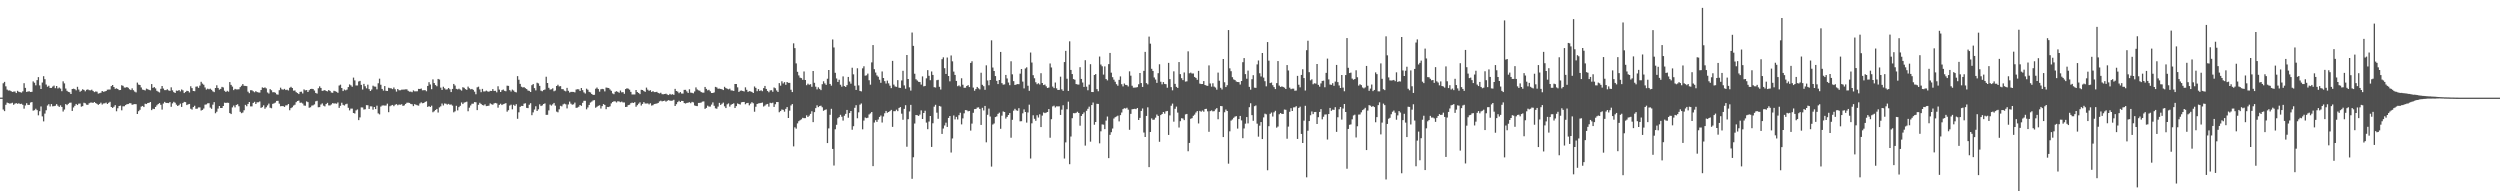 <svg xmlns="http://www.w3.org/2000/svg" width="1920" height="150"><path fill="#4f4f4f" d="M0 74.954h1v1H0zM1 74.938h1v1H1zM2 63.947h1v20.199H2zM3 62.876h1v22.465H3zM4 66.314h1v14.161H4zM5 68.829h1v9.956H5zM6 69.55h1v9.677H6zM7 69.42h1v10.144H7zM8 69.987h1v9.352H8zM9 70.583h1v8.329H9zM10 70.345h1v10.156H10zM11 70.244h1v9.355H11zM12 71.484h1v7.7H12zM13 69.759h1v9.979H13zM14 70.523h1v8.769H14zM15 70.807h1v9.121H15zM16 71.107h1v8.581H16zM17 70.125h1v10.38H17zM18 63.908h1v19.528H18zM19 67.465h1v13.557H19zM20 70.599h1v8.682H20zM21 70.226h1v10.385H21zM22 70.155h1v10.382H22zM23 70.67h1v8.084H23zM24 70.528h1v7.835H24zM25 62.496h1v22.515H25zM26 63.556h1v21.069H26zM27 65.522h1v18.002H27zM28 61.521h1v23.083H28zM29 59.262h1v29.306H29zM30 65.595h1v19.785H30zM31 68.372h1v13.383H31zM32 63.412h1v25.965H32zM33 58.525h1v34.704H33zM34 60.825h1v26.406H34zM35 64.943h1v19.741H35zM36 66.609h1v14.452H36zM37 65.82h1v14.211H37zM38 67.541h1v14.225H38zM39 67.527h1v12.406H39zM40 66.474h1v15.189H40zM41 65.744h1v15.786H41zM42 67.749h1v13.474H42zM43 66.023h1v13.937H43zM44 67.923h1v13.262H44zM45 67.22h1v14.882H45zM46 68.053h1v12.863H46zM47 70.017h1v12.092H47zM48 62.444h1v23.232H48zM49 64.066h1v20.082H49zM50 68.01h1v11.9H50zM51 69.717h1v11.037H51zM52 70.576h1v9.149H52zM53 70.866h1v8.061H53zM54 72.171h1v6.642H54zM55 68.36h1v16.86H55zM56 68.085h1v14.47H56zM57 68.479h1v12.776H57zM58 69.397h1v10.412H58zM59 66.682h1v14.01H59zM60 68.752h1v10.849H60zM61 70.477h1v9.046H61zM62 69.665h1v12.266H62zM63 68.568h1v12.959H63zM64 69.09h1v9.815H64zM65 70.161h1v9.171H65zM66 68.976h1v11.421H66zM67 68.667h1v11.856H67zM68 69.296h1v10.014H68zM69 69.358h1v9.458H69zM70 68.889h1v9.876H70zM71 69.85h1v9.183H71zM72 70.745h1v7.597H72zM73 70.26h1v8.883H73zM74 70.42h1v9.35H74zM75 71.892h1v8.659H75zM76 71.571h1v8.238H76zM77 71.233h1v7.617H77zM78 69.88h1v10.428H78zM79 70.512h1v8.972H79zM80 70.221h1v9.137H80zM81 69.91h1v8.888H81zM82 68.841h1v11.032H82zM83 68.763h1v10.172H83zM84 68.788h1v9.409H84zM85 66.149h1v16.04H85zM86 65.291h1v17.604H86zM87 66.833h1v15.159H87zM88 68.211h1v12.506H88zM89 67.829h1v17.629H89zM90 68.342h1v14.816H90zM91 69.232h1v12.152H91zM92 69.102h1v11.991H92zM93 65.46h1v19.272H93zM94 65.886h1v15.791H94zM95 67.241h1v14.376H95zM96 67.259h1v13.424H96zM97 66.815h1v13.232H97zM98 67.44h1v12.49H98zM99 68.575h1v10.659H99zM100 69.161h1v10.16H100zM101 67.85h1v12.657H101zM102 69.28h1v10.904H102zM103 70.331h1v9.588H103zM104 70.965h1v9.082H104zM105 63.432h1v24.12H105zM106 64.97h1v20.455H106zM107 65.277h1v19.064H107zM108 67.163h1v14.692H108zM109 68.822h1v12.525H109zM110 69.081h1v13.149H110zM111 69.495h1v10.174H111zM112 68.06h1v11.879H112zM113 68.516h1v10.586H113zM114 69.019h1v9.922H114zM115 69.383h1v8.929H115zM116 64.549h1v20.023H116zM117 67.504h1v15.995H117zM118 66.87h1v16.915H118zM119 67.882h1v14.255H119zM120 69.74h1v11.163H120zM121 70.404h1v9.517H121zM122 71.02h1v8.146H122zM123 68.184h1v12.282H123zM124 66.064h1v18.096H124zM125 67.994h1v11.533H125zM126 69.214h1v9.02H126zM127 69.218h1v9.815H127zM128 68.539h1v10.51H128zM129 69.44h1v9.76H129zM130 69.775h1v8.622H130zM131 67.058h1v14.946H131zM132 69.399h1v10.025H132zM133 70.743h1v7.45H133zM134 71.423h1v7.498H134zM135 69.594h1v10.783H135zM136 69.798h1v11.63H136zM137 69.12h1v11.666H137zM138 70.196h1v9.416H138zM139 68.71h1v13.397H139zM140 69.353h1v9.796H140zM141 71.482h1v6.748H141zM142 70.615h1v7.832H142zM143 69.72h1v10.952H143zM144 69.933h1v10.217H144zM145 71.008h1v8.81H145zM146 66.261h1v17.26H146zM147 67.673h1v16.521H147zM148 69.871h1v12.335H148zM149 70.058h1v11.126H149zM150 66.586h1v16.997H150zM151 66.371h1v17.107H151zM152 67.467h1v15.008H152zM153 65.767h1v16.729H153zM154 62.812h1v22.053H154zM155 64.222h1v20.224H155zM156 65.101h1v18.233H156zM157 67.184h1v13.191H157zM158 68.832h1v11.328H158zM159 68.111h1v11.266H159zM160 68.546h1v10.689H160zM161 68.108h1v14.504H161zM162 68.974h1v14.573H162zM163 70.145h1v10.247H163zM164 70.745h1v7.7H164zM165 67.605h1v19.4H165zM166 65.501h1v20.323H166zM167 67.513h1v15.903H167zM168 68.861h1v12.55H168zM169 68.271h1v14.649H169zM170 66.737h1v16.207H170zM171 67.168h1v14.227H171zM172 69.701h1v9.151H172zM173 70.64h1v8.437H173zM174 69.759h1v9.08H174zM175 70.397h1v8.62H175zM176 63.018h1v23.832H176zM177 65.154h1v22.47H177zM178 66.508h1v15.999H178zM179 69.234h1v11.836H179zM180 68.275h1v14.2H180zM181 68.683h1v11.907H181zM182 68.665h1v11.412H182zM183 68.55h1v13.067H183zM184 66.932h1v18.922H184zM185 65.852h1v21.062H185zM186 64.584h1v21.852H186zM187 65.92h1v18.743H187zM188 65.987h1v14.575H188zM189 66.129h1v15.468H189zM190 70.393h1v9.439H190zM191 71.564h1v6.775H191zM192 69.289h1v12.428H192zM193 69.347h1v12.348H193zM194 70.116h1v8.959H194zM195 70.878h1v7.324H195zM196 69.974h1v9.883H196zM197 70.708h1v7.878H197zM198 71.022h1v7.517H198zM199 71.139h1v6.784H199zM200 69.115h1v13.726H200zM201 67.133h1v15.15H201zM202 67.543h1v13.378H202zM203 67.115h1v16.377H203zM204 67.914h1v14.468H204zM205 71.008h1v9.924H205zM206 71.86h1v7.707H206zM207 68.449h1v14.308H207zM208 69.301h1v13.836H208zM209 70.876h1v8.894H209zM210 70.747h1v8.627H210zM211 71.217h1v7.59H211zM212 72.446h1v5.063H212zM213 72.691h1v4.747H213zM214 69.264h1v10.371H214zM215 67.351h1v14.241H215zM216 68.605h1v12.863H216zM217 68.877h1v12.653H217zM218 68.232h1v13.903H218zM219 69.189h1v11.781H219zM220 68.859h1v11.975H220zM221 69.459h1v10.403H221zM222 67.408h1v17.256H222zM223 66.68h1v16.388H223zM224 67.559h1v14.804H224zM225 69.619h1v11.41H225zM226 69.466h1v10.989H226zM227 70.784h1v7.718H227zM228 71.496h1v6.054H228zM229 72.221h1v5.031H229zM230 70.578h1v8.389H230zM231 70.377h1v8.421H231zM232 71.77h1v7.727H232zM233 68.66h1v12.41H233zM234 69.395h1v11.794H234zM235 69.166h1v8.688H235zM236 70.633h1v7.807H236zM237 69.248h1v13.47H237zM238 68.346h1v14.019H238zM239 68.204h1v12.884H239zM240 68.415h1v12.493H240zM241 69.53h1v10.659H241zM242 71.384h1v6.425H242zM243 71.873h1v5.555H243zM244 67.795h1v14.562H244zM245 66.286h1v15.994H245zM246 67.532h1v12.74H246zM247 69.786h1v9.606H247zM248 69.507h1v11.659H248zM249 69.196h1v12.531H249zM250 69.866h1v10.064H250zM251 70.205h1v8.814H251zM252 69.095h1v11.861H252zM253 69.82h1v11.181H253zM254 71.091h1v9.155H254zM255 71.267h1v7.935H255zM256 69.717h1v9.78H256zM257 70.113h1v9.297H257zM258 70.521h1v9.162H258zM259 71.249h1v7.423H259zM260 65.694h1v17.166H260zM261 65.005h1v16.262H261zM262 67.577h1v11.341H262zM263 69.955h1v10.584H263zM264 68.749h1v12.323H264zM265 69.399h1v10.655H265zM266 68.836h1v10.854H266zM267 66.852h1v15.935H267zM268 64.838h1v19.959H268zM269 65.543h1v17.862H269zM270 66.618h1v16.791H270zM271 59.594h1v27.171H271zM272 61.755h1v25.438H272zM273 65.614h1v19.187H273zM274 65.648h1v18.414H274zM275 62.551h1v29.719H275zM276 62.114h1v28.052H276zM277 65.195h1v17.272H277zM278 68.758h1v13.77H278zM279 64.419h1v19.677H279zM280 66.241h1v17.654H280zM281 67.861h1v12.872H281zM282 65.034h1v15.832H282zM283 68.431h1v15.223H283zM284 69.887h1v11.79H284zM285 68.758h1v12.966H285zM286 65.788h1v18.418H286zM287 66.472h1v15.706H287zM288 66.543h1v17.205H288zM289 68.603h1v12.566H289zM290 63.943h1v23.127H290zM291 60.416h1v27.459H291zM292 65.073h1v16.784H292zM293 68.317h1v12.726H293zM294 69.605h1v11.334H294zM295 66.099h1v15.006H295zM296 69.711h1v11.323H296zM297 69.889h1v9.744H297zM298 67.39h1v18.801H298zM299 67.712h1v13.893H299zM300 67.859h1v13.152H300zM301 68.436h1v12.145H301zM302 67.191h1v14.369H302zM303 68.541h1v11.92H303zM304 70.335h1v9.625H304zM305 68.374h1v12.458H305zM306 69.303h1v10.97H306zM307 69.324h1v11.115H307zM308 68.884h1v11.195H308zM309 68.829h1v12.55H309zM310 68.747h1v12.184H310zM311 68.591h1v11.206H311zM312 68.616h1v10.272H312zM313 69.717h1v9.112H313zM314 70.383h1v8.645H314zM315 70.342h1v9.467H315zM316 70.807h1v9.27H316zM317 69.445h1v12.051H317zM318 70.143h1v9.844H318zM319 70.168h1v10.334H319zM320 70.079h1v10.797H320zM321 68.241h1v12.921H321zM322 68.376h1v11.087H322zM323 67.985h1v10.595H323zM324 69.386h1v9.915H324zM325 69.283h1v9.821H325zM326 69.232h1v9.071H326zM327 70.068h1v7.741H327zM328 66.003h1v16.111H328zM329 63.126h1v18.384H329zM330 64.879h1v17.276H330zM331 68.491h1v12.65H331zM332 60.972h1v25.237H332zM333 63.796h1v21.675H333zM334 65.355h1v19.135H334zM335 66.259h1v17.404H335zM336 60.619h1v25.83H336zM337 61.057h1v21.444H337zM338 67.255h1v14.404H338zM339 69.07h1v10.444H339zM340 66.602h1v14.404H340zM341 67.843h1v11.639H341zM342 68.82h1v10.872H342zM343 68.619h1v11.71H343zM344 67.573h1v12.218H344zM345 68.566h1v11.886H345zM346 70.731h1v9.487H346zM347 68.289h1v12.827H347zM348 64.451h1v21.804H348zM349 65.678h1v19.842H349zM350 68.234h1v13.012H350zM351 68.635h1v16.171H351zM352 68.108h1v14.168H352zM353 68.8h1v12.449H353zM354 69.582h1v9.094H354zM355 66.964h1v12.957H355zM356 67.426h1v11.396H356zM357 68.44h1v10.064H357zM358 69.038h1v9.032H358zM359 66.511h1v18.917H359zM360 67.813h1v14.875H360zM361 68.626h1v12.39H361zM362 68.282h1v11.364H362zM363 69.003h1v10.639H363zM364 70.39h1v8.002H364zM365 72.395h1v6.127H365zM366 67.092h1v17.473H366zM367 66.545h1v13.96H367zM368 68.651h1v10.281H368zM369 70.83h1v9.016H369zM370 68.275h1v12.403H370zM371 70.244h1v10.778H371zM372 70.184h1v9.936H372zM373 69.573h1v11.92H373zM374 70.173h1v11.206H374zM375 70.441h1v10.696H375zM376 69.775h1v9.652H376zM377 69.864h1v10.215H377zM378 68.399h1v12.012H378zM379 69.825h1v9.602H379zM380 69.736h1v9.306H380zM381 70.935h1v8.487H381zM382 66.259h1v16.423H382zM383 68.802h1v11.742H383zM384 70.674h1v8.997H384zM385 69.248h1v11.428H385zM386 68.774h1v11.268H386zM387 69.729h1v9.959H387zM388 70.081h1v9.149H388zM389 65.804h1v19.943H389zM390 65.968h1v18.652H390zM391 69.223h1v11.856H391zM392 70.283h1v10.096H392zM393 68.82h1v15.171H393zM394 69.539h1v10.945H394zM395 70.621h1v10.673H395zM396 70.972h1v9.057H396zM397 58.452h1v32.783H397zM398 61.258h1v25.003H398zM399 64.426h1v17.642H399zM400 66.598h1v14.717H400zM401 67.181h1v14.225H401zM402 66.914h1v12.705H402zM403 67.742h1v11.588H403zM404 68.413h1v14.431H404zM405 69.511h1v13.543H405zM406 69.788h1v10.641H406zM407 70.635h1v8.647H407zM408 65.453h1v23.012H408zM409 64.574h1v21.769H409zM410 67.676h1v16.425H410zM411 69.42h1v12.204H411zM412 63.56h1v21.662H412zM413 64.03h1v19.913H413zM414 65.971h1v14.161H414zM415 69.649h1v11.79H415zM416 70.097h1v10.831H416zM417 69.177h1v10.694H417zM418 68.765h1v10.659H418zM419 58.919h1v29.279H419zM420 63.746h1v24.411H420zM421 67.456h1v17.324H421zM422 68.827h1v11.522H422zM423 68.536h1v12.589H423zM424 67.838h1v12.312H424zM425 70.086h1v8.959H425zM426 69.55h1v11.602H426zM427 66.026h1v19.668H427zM428 65.101h1v21.158H428zM429 66.337h1v17.647H429zM430 66.17h1v15.077H430zM431 68.475h1v13.252H431zM432 68.481h1v11.705H432zM433 69.651h1v9.984H433zM434 70.136h1v10.002H434zM435 67.465h1v15.768H435zM436 69.745h1v10.506H436zM437 71.077h1v6.956H437zM438 70.53h1v9.096H438zM439 70.541h1v9.918H439zM440 70.58h1v9.565H440zM441 70.937h1v7.853H441zM442 68.736h1v14.109H442zM443 68.497h1v14.143H443zM444 68.587h1v13.367H444zM445 69.816h1v10.801H445zM446 67.598h1v13.696H446zM447 69.205h1v9.723H447zM448 70.951h1v6.484H448zM449 71.839h1v5.583H449zM450 68.076h1v15.889H450zM451 68.896h1v13.639H451zM452 70.571h1v10.002H452zM453 70.988h1v7.766H453zM454 72.203h1v5.823H454zM455 72.913h1v4.232H455zM456 72.828h1v4.06H456zM457 68.14h1v14.607H457zM458 67.25h1v14.72H458zM459 68.415h1v12.822H459zM460 70.406h1v10.46H460zM461 68.559h1v14.77H461zM462 68.241h1v13.289H462zM463 68.523h1v11.396H463zM464 70.193h1v10.412H464zM465 67.213h1v16.665H465zM466 67.415h1v14.726H466zM467 67.575h1v14.66H467zM468 68.729h1v12.923H468zM469 69.749h1v9.648H469zM470 71.752h1v6.564H470zM471 72.345h1v5.438H471zM472 70.489h1v7.404H472zM473 70.054h1v8.64H473zM474 70.546h1v7.203H474zM475 71.196h1v6.743H475zM476 69.527h1v8.945H476zM477 70.901h1v7.111H477zM478 70.775h1v7.938H478zM479 72.047h1v6.665H479zM480 68.413h1v13.788H480zM481 67.809h1v14.216H481zM482 68.085h1v12.637H482zM483 68.852h1v11.563H483zM484 70.578h1v8.682H484zM485 72.56h1v6.26H485zM486 72.569h1v6.548H486zM487 72.526h1v5.965H487zM488 69.113h1v12.847H488zM489 70.711h1v10.082H489zM490 71.391h1v8.226H490zM491 72.297h1v6.278H491zM492 68.978h1v12.074H492zM493 69.143h1v10.661H493zM494 69.923h1v8.531H494zM495 70.548h1v8.954H495zM496 67.268h1v12.234H496zM497 68.884h1v10.549H497zM498 69.729h1v10.458H498zM499 69.273h1v10.041H499zM500 70.587h1v10.513H500zM501 69.99h1v10.778H501zM502 70.773h1v9.162H502zM503 70.706h1v9.02H503zM504 70.507h1v8.986H504zM505 71.349h1v7.707H505zM506 71.777h1v6.111H506zM507 71.235h1v6.095H507zM508 72.366h1v5.53H508zM509 72.421h1v5.152H509zM510 72.201h1v5.04H510zM511 71.926h1v6.18H511zM512 72.585h1v4.763H512zM513 73.006h1v3.891H513zM514 72.068h1v5.251H514zM515 72.681h1v4.731H515zM516 72.343h1v4.928H516zM517 72.846h1v3.813H517zM518 68.23h1v13.172H518zM519 69.878h1v10.158H519zM520 70.356h1v8.105H520zM521 71.597h1v5.807H521zM522 70.706h1v7.631H522zM523 71.832h1v5.635H523zM524 71.901h1v5.679H524zM525 69.022h1v10.137H525zM526 68.958h1v10.549H526zM527 70.171h1v8.892H527zM528 71.388h1v7.478H528zM529 68.539h1v9.961H529zM530 71.093h1v8.153H530zM531 71.32h1v6.912H531zM532 71.681h1v6.96H532zM533 70.255h1v10.742H533zM534 67.138h1v14.244H534zM535 68.71h1v12.781H535zM536 69.37h1v9.666H536zM537 69.69h1v9.325H537zM538 70.688h1v8.068H538zM539 71.098h1v6.926H539zM540 71.191h1v6.674H540zM541 66.785h1v16.805H541zM542 68.275h1v14.557H542zM543 69.415h1v11.744H543zM544 68.958h1v12.893H544zM545 70.148h1v11.721H545zM546 71.445h1v8.876H546zM547 71.423h1v7.237H547zM548 70.944h1v10.304H548zM549 66.717h1v16.457H549zM550 67.11h1v16.416H550zM551 68.163h1v13.731H551zM552 68.047h1v10.973H552zM553 68.319h1v12.245H553zM554 68.536h1v11.156H554zM555 69.159h1v9.647H555zM556 66.657h1v15.013H556zM557 67.632h1v15.356H557zM558 68.147h1v11.975H558zM559 68.63h1v10.794H559zM560 68.092h1v13.772H560zM561 69.438h1v10.977H561zM562 69.532h1v10.325H562zM563 69.857h1v9.517H563zM564 64.51h1v18.46H564zM565 64.487h1v17.024H565zM566 67.081h1v12.401H566zM567 70.619h1v9.279H567zM568 69.69h1v10.57H568zM569 69.516h1v9.05H569zM570 69.88h1v8.46H570zM571 70.239h1v8.068H571zM572 67.083h1v13.012H572zM573 68.98h1v10.238H573zM574 70.564h1v8.428H574zM575 69.981h1v10.934H575zM576 70.21h1v9.428H576zM577 70.592h1v7.878H577zM578 71.439h1v7.878H578zM579 66.387h1v19.423H579zM580 67.497h1v14.493H580zM581 70.031h1v9.837H581zM582 68.475h1v10.936H582zM583 69.816h1v9.462H583zM584 69.321h1v9.73H584zM585 70.02h1v8.718H585zM586 67.678h1v14.12H586zM587 66.01h1v15.067H587zM588 68.298h1v11.87H588zM589 69.818h1v10.009H589zM590 70.846h1v11.09H590zM591 69.44h1v9.528H591zM592 69.264h1v9.968H592zM593 70.464h1v8.402H593zM594 67.159h1v14.96H594zM595 67.772h1v12.298H595zM596 69.456h1v8.904H596zM597 70.612h1v7.775H597zM598 63.833h1v22.41H598zM599 65.774h1v19.506H599zM600 62.423h1v21.643H600zM601 64.101h1v20.288H601zM602 63.089h1v22.694H602zM603 65.133h1v18.478H603zM604 62.961h1v19.263H604zM605 63.627h1v26.983H605zM606 63.661h1v21.321H606zM607 68.928h1v12.09H607zM608 70.718h1v9.183H608zM609 33.291h1v79.158H609zM610 36.976h1v60.819H610zM611 48.69h1v50.135H611zM612 55.165h1v39.586H612zM613 57.923h1v35.161H613zM614 59.651h1v32.685H614zM615 59.995h1v31.655H615zM616 61.311h1v29.162H616zM617 54.861h1v35.905H617zM618 61.464h1v29.24H618zM619 65.442h1v23.12H619zM620 64.243h1v25.612H620zM621 65.062h1v23.788H621zM622 64.641h1v22.804H622zM623 66.673h1v18.771H623zM624 54.538h1v39.261H624zM625 63.615h1v22.479H625zM626 66.538h1v16.505H626zM627 68.683h1v12.195H627zM628 67.083h1v15.177H628zM629 68.259h1v13.182H629zM630 69.223h1v11.927H630zM631 64.661h1v17.725H631zM632 62.432h1v22.644H632zM633 64.071h1v20.373H633zM634 65.19h1v18.817H634zM635 60.491h1v49.405H635zM636 53.767h1v44.843H636zM637 64.469h1v23.69H637zM638 65.817h1v17.727H638zM639 30.293h1v84.104H639zM640 36.443h1v90.694H640zM641 55.888h1v43.381H641zM642 60.267h1v35.569H642zM643 62.926h1v27.883H643zM644 61.217h1v28.689H644zM645 65.076h1v23.076H645zM646 66.55h1v23.081H646zM647 58.669h1v33.93H647zM648 66.076h1v22.792H648zM649 66.756h1v20.673H649zM650 65.394h1v19.023H650zM651 59.074h1v31.364H651zM652 62.629h1v24.189H652zM653 64.27h1v21H653zM654 52.007h1v47.64H654zM655 57.095h1v39.833H655zM656 65.822h1v16.981H656zM657 69.093h1v11.712H657zM658 52.439h1v38.391H658zM659 65.579h1v20.668H659zM660 69.857h1v10.533H660zM661 70.189h1v9.256H661zM662 52.496h1v46.853H662zM663 50.883h1v41.73H663zM664 58.111h1v32.17H664zM665 57.834h1v32.879H665zM666 56.52h1v33.907H666zM667 61.633h1v26.265H667zM668 65.025h1v22.053H668zM669 47.923h1v38.077H669zM670 34.618h1v92.987H670zM671 53.126h1v40.964H671zM672 55.717h1v36.596H672zM673 57.903h1v35.736H673zM674 58.944h1v32.873H674zM675 61.237h1v28.553H675zM676 63.602h1v25.122H676zM677 54.87h1v39.238H677zM678 59.914h1v29.512H678zM679 62.313h1v24.697H679zM680 64.165h1v21.053H680zM681 61.878h1v24.699H681zM682 63.979h1v22.055H682zM683 65.79h1v19.487H683zM684 67.673h1v16.681H684zM685 46.758h1v50.657H685zM686 64.986h1v20.421H686zM687 66.405h1v18.981H687zM688 66.737h1v17.478H688zM689 61.549h1v23.827H689zM690 67.378h1v15.509H690zM691 67.538h1v14.667H691zM692 61.775h1v25.528H692zM693 54.371h1v37.59H693zM694 65.598h1v18.004H694zM695 68.145h1v12.628H695zM696 42.22h1v70.467H696zM697 60.667h1v30.865H697zM698 67.09h1v18.519H698zM699 69.569h1v10.993H699zM700 24.996h1v112.3H700zM701 35.248h1v85.544H701zM702 56.618h1v38.251H702zM703 60.857h1v27.462H703zM704 61.853h1v26.693H704zM705 62.823h1v26.221H705zM706 63.018h1v24.96H706zM707 64.98h1v19.815H707zM708 58.66h1v32.728H708zM709 66.293h1v20.472H709zM710 65.991h1v19.034H710zM711 60.175h1v33.98H711zM712 53.842h1v45.393H712zM713 58.209h1v35.12H713zM714 61.569h1v27.521H714zM715 54.872h1v57.968H715zM716 57.545h1v37.102H716zM717 66.964h1v14.937H717zM718 67.243h1v13.255H718zM719 61.585h1v24.939H719zM720 61.274h1v29.968H720zM721 66.655h1v14.678H721zM722 68.786h1v13.014H722zM723 45.486h1v57.363H723zM724 44.053h1v54.671H724zM725 52.4h1v43.978H725zM726 56.788h1v37.418H726zM727 44.181h1v53.296H727zM728 58.363h1v32.195H728zM729 62.441h1v26.656H729zM730 42.606h1v74.537H730zM731 47.106h1v59.224H731zM732 55.012h1v33.651H732zM733 57.566h1v34.136H733zM734 62.135h1v27.617H734zM735 66.183h1v25.59H735zM736 65.575h1v22.9H736zM737 66.456h1v20.137H737zM738 60.127h1v35.422H738zM739 65.101h1v25.837H739zM740 67.429h1v19.611H740zM741 67.367h1v17.169H741zM742 66.035h1v18.656H742zM743 65.371h1v20.128H743zM744 66.872h1v18.32H744zM745 48.317h1v51.994H745zM746 47.06h1v47.869H746zM747 67.273h1v19.345H747zM748 69.69h1v14.145H748zM749 68.378h1v15.308H749zM750 66.774h1v15.848H750zM751 67.859h1v14.578H751zM752 68.658h1v15.008H752zM753 55.87h1v40.096H753zM754 65.14h1v17.633H754zM755 66.222h1v18.59H755zM756 68.969h1v12.367H756zM757 50.157h1v59.153H757zM758 61.816h1v26.326H758zM759 65.495h1v17.903H759zM760 61.423h1v28.1H760zM761 30.97h1v96.965H761zM762 51.86h1v43.763H762zM763 54.543h1v40.302H763zM764 58.408h1v31.479H764zM765 62.109h1v27.276H765zM766 64.586h1v22.854H766zM767 61.416h1v25.111H767zM768 39.869h1v59.071H768zM769 63.847h1v24.976H769zM770 65.028h1v20.572H770zM771 64.817h1v21.204H771zM772 57.541h1v33.545H772zM773 60.276h1v29.503H773zM774 63.412h1v24.928H774zM775 65.419h1v21.401H775zM776 47.076h1v58.693H776zM777 57.076h1v34.932H777zM778 62.322h1v22.694H778zM779 65.3h1v18.249H779zM780 64.87h1v19.872H780zM781 64.563h1v20.508H781zM782 64.664h1v18.444H782zM783 56.58h1v36.578H783zM784 53.004h1v40.059H784zM785 62.668h1v24.388H785zM786 67.877h1v16.127H786zM787 52.599h1v33.426H787zM788 51.714h1v42.442H788zM789 65.849h1v20.499H789zM790 69.713h1v10.682H790zM791 40.359h1v81.408H791zM792 48.017h1v46.722H792zM793 57.767h1v30.769H793zM794 60.104h1v31.151H794zM795 63.197h1v29.563H795zM796 64.661h1v23.887H796zM797 63.963h1v26.326H797zM798 64.877h1v22.911H798zM799 56.197h1v41.408H799zM800 63.76h1v25.045H800zM801 65.343h1v21.014H801zM802 64.918h1v21.955H802zM803 66.305h1v20.179H803zM804 67.603h1v18.389H804zM805 67.204h1v16.551H805zM806 48.736h1v57.036H806zM807 51.791h1v39.753H807zM808 66.488h1v15.248H808zM809 67.694h1v13.447H809zM810 63.387h1v19.165H810zM811 67.843h1v13.841H811zM812 69.127h1v12.568H812zM813 69.015h1v12.669H813zM814 58.903h1v29.359H814zM815 68.628h1v15.594H815zM816 69.811h1v11.051H816zM817 47.688h1v74.058H817zM818 39.072h1v70.314H818zM819 60.473h1v23.454H819zM820 69.818h1v8.258H820zM821 31.737h1v94.376H821zM822 53.723h1v51.147H822zM823 56.886h1v33.905H823zM824 60.745h1v26.127H824zM825 61.24h1v25.754H825zM826 64.581h1v22.039H826zM827 64.851h1v20.977H827zM828 64.973h1v21.806H828zM829 51.615h1v44.919H829zM830 60.612h1v28.448H830zM831 63.412h1v24.182H831zM832 66.758h1v19.558H832zM833 46.246h1v65.576H833zM834 66.563h1v18.512H834zM835 69.326h1v14.237H835zM836 64.996h1v16.905H836zM837 49.313h1v59.494H837zM838 70.647h1v10.046H838zM839 70.699h1v8.043H839zM840 57.605h1v38.203H840zM841 56.891h1v36.828H841zM842 68.431h1v11.279H842zM843 70.084h1v9.732H843zM844 43.391h1v66.702H844zM845 49.535h1v51.316H845zM846 50.912h1v44.623H846zM847 57.273h1v38.471H847zM848 50.97h1v48.208H848zM849 60.734h1v31.886H849zM850 61.757h1v27.766H850zM851 49.255h1v72.177H851zM852 40.67h1v62.882H852zM853 55.785h1v45.759H853zM854 59.312h1v39.414H854zM855 61.166h1v29.863H855zM856 62.75h1v27.247H856zM857 64.659h1v24.797H857zM858 65.868h1v22.978H858zM859 61.356h1v31.895H859zM860 58.672h1v29.744H860zM861 64.684h1v21.76H861zM862 66.369h1v17.459H862zM863 64.137h1v18.952H863zM864 65.154h1v18.196H864zM865 65.401h1v17.317H865zM866 66.394h1v17.851H866zM867 54.808h1v44.889H867zM868 58.134h1v29.302H868zM869 65.831h1v18.066H869zM870 67.344h1v16.436H870zM871 67.287h1v16.285H871zM872 67.193h1v16.663H872zM873 66.936h1v16.02H873zM874 64.698h1v27.464H874zM875 56.087h1v34.427H875zM876 63.81h1v21.378H876zM877 66.756h1v16.562H877zM878 54.414h1v47.356H878zM879 39.816h1v65.386H879zM880 63.853h1v25.203H880zM881 64.801h1v17.622H881zM882 28.125h1v100.215H882zM883 33.545h1v67.809H883zM884 52.847h1v38.077H884zM885 54.481h1v37.59H885zM886 59.498h1v32.348H886zM887 61.086h1v29.3H887zM888 63.654h1v24.305H888zM889 56.229h1v32.829H889zM890 49.377h1v59.54H890zM891 62.789h1v25.601H891zM892 64.785h1v22.779H892zM893 63.009h1v23.03H893zM894 64.437h1v22.884H894zM895 64.645h1v20.845H895zM896 67.399h1v17.823H896zM897 48.273h1v55.367H897zM898 60.768h1v27.86H898zM899 66.936h1v14.264H899zM900 69.388h1v10.179H900zM901 54.762h1v38.691H901zM902 64.391h1v19.151H902zM903 66.733h1v15.125H903zM904 67.511h1v18.961H904zM905 47.655h1v50.297H905zM906 56.914h1v36.187H906zM907 60.033h1v30.767H907zM908 61.567h1v29.458H908zM909 55.639h1v36.642H909zM910 62.677h1v25.175H910zM911 62.464h1v25.045H911zM912 39.425h1v76.759H912zM913 56.25h1v53.548H913zM914 55.776h1v35.459H914zM915 56.477h1v34.239H915zM916 56.408h1v32.543H916zM917 59.063h1v28.947H917zM918 59.846h1v26.558H918zM919 61.272h1v24.021H919zM920 54.417h1v40.407H920zM921 64.227h1v20.906H921zM922 64.542h1v21.25H922zM923 64.506h1v20.366H923zM924 62.276h1v23.534H924zM925 65.27h1v18.441H925zM926 65.733h1v17.844H926zM927 65.964h1v19.531H927zM928 50.228h1v50.973H928zM929 64.096h1v21.236H929zM930 66.552h1v18.212H930zM931 63.927h1v21.621H931zM932 66.497h1v18.878H932zM933 67.213h1v16.798H933zM934 68.855h1v14.166H934zM935 55.74h1v35.864H935zM936 62.006h1v23.918H936zM937 67.433h1v13.962H937zM938 68.71h1v12.868H938zM939 45.332h1v59.945H939zM940 63.169h1v23.033H940zM941 66.843h1v17.267H941zM942 65.408h1v19.819H942zM943 23.103h1v102.586H943zM944 52.457h1v48.389H944zM945 54.684h1v37.919H945zM946 59.31h1v32.454H946zM947 60.956h1v29.538H947zM948 61.471h1v28.091H948zM949 62.636h1v26.567H949zM950 62.995h1v35.791H950zM951 63.089h1v28.341H951zM952 64.918h1v24.106H952zM953 62.185h1v30.3H953zM954 47.749h1v58.38H954zM955 44.604h1v54.051H955zM956 56.948h1v38.009H956zM957 60.484h1v29.428H957zM958 54.227h1v40.536H958zM959 66.73h1v15.585H959zM960 68.855h1v10.467H960zM961 60.835h1v27.578H961zM962 57.754h1v35.001H962zM963 67.351h1v14.198H963zM964 67.502h1v13.497H964zM965 49.441h1v45.555H965zM966 46.415h1v58.521H966zM967 56.284h1v40.236H967zM968 58.704h1v35.052H968zM969 40.681h1v66.125H969zM970 59.599h1v30.579H970zM971 62.377h1v24.916H971zM972 66.293h1v21.497H972zM973 32.304h1v98.483H973zM974 46.593h1v50.332H974zM975 63.783h1v23.637H975zM976 63.38h1v23.067H976zM977 65.444h1v24.077H977zM978 66.893h1v19.368H978zM979 68.388h1v16.711H979zM980 63.837h1v34.237H980zM981 46.898h1v50.272H981zM982 65.726h1v22.019H982zM983 66.785h1v19.984H983zM984 66.346h1v21.167H984zM985 66.753h1v20.737H985zM986 67.346h1v16.786H986zM987 68.376h1v15.976H987zM988 49.974h1v56.581H988zM989 54.14h1v43.081H989zM990 67.335h1v18.517H990zM991 68.481h1v14.612H991zM992 68.113h1v17.148H992zM993 68.099h1v14.369H993zM994 69.66h1v12.705H994zM995 69.523h1v12.044H995zM996 58.264h1v48.419H996zM997 65.055h1v17.848H997zM998 67.094h1v14.829H998zM999 57.568h1v45.271H999zM1000 53.194h1v56.615H1000zM1001 59.951h1v32.719H1001zM1002 69.537h1v11.717H1002zM1003 38.53h1v97.686H1003zM1004 31.265h1v69.137H1004zM1005 55.453h1v37.503H1005zM1006 61.691h1v26.832H1006zM1007 60.903h1v24.685H1007zM1008 64.728h1v22.914H1008zM1009 63.952h1v22.108H1009zM1010 64.206h1v21.769H1010zM1011 49.134h1v46.111H1011zM1012 65.172h1v24.839H1012zM1013 66.577h1v19.398H1013zM1014 64.071h1v19.75H1014zM1015 62.167h1v29.462H1015zM1016 61.956h1v27.684H1016zM1017 67.039h1v20.922H1017zM1018 55.973h1v31.907H1018zM1019 44.987h1v62.19H1019zM1020 60.995h1v26.532H1020zM1021 64.899h1v17.986H1021zM1022 65.183h1v19.922H1022zM1023 63.883h1v20.307H1023zM1024 65.897h1v18.501H1024zM1025 62.67h1v19.684H1025zM1026 49.864h1v51.396H1026zM1027 63.1h1v26.956H1027zM1028 65.625h1v18.286H1028zM1029 67.603h1v14.58H1029zM1030 57.623h1v34.228H1030zM1031 67.273h1v16.075H1031zM1032 70.116h1v9.741H1032zM1033 57.674h1v28.354H1033zM1034 29.253h1v100.353H1034zM1035 52.096h1v46.919H1035zM1036 56.108h1v39.739H1036zM1037 55.756h1v39.773H1037zM1038 60.352h1v31.314H1038zM1039 61.235h1v27.42H1039zM1040 60.656h1v27.423H1040zM1041 53.941h1v51.653H1041zM1042 59.363h1v37.611H1042zM1043 65.721h1v22.291H1043zM1044 64.73h1v23.172H1044zM1045 65.376h1v20.92H1045zM1046 67.191h1v17.377H1046zM1047 67.889h1v16.017H1047zM1048 67.117h1v15.674H1048zM1049 50.645h1v64.596H1049zM1050 65.863h1v19.062H1050zM1051 69.729h1v11.014H1051zM1052 68.047h1v13.101H1052zM1053 64.938h1v17.15H1053zM1054 70.004h1v11.431H1054zM1055 69.061h1v13.184H1055zM1056 55.623h1v38.288H1056zM1057 56.946h1v32.994H1057zM1058 70.152h1v10.595H1058zM1059 70.205h1v8.361H1059zM1060 48.697h1v54.53H1060zM1061 60.498h1v33.642H1061zM1062 68.523h1v11.025H1062zM1063 69.225h1v11.506H1063zM1064 27.896h1v109.932H1064zM1065 42.471h1v52.694H1065zM1066 59.45h1v31.728H1066zM1067 61.741h1v28.737H1067zM1068 61.851h1v25.898H1068zM1069 61.695h1v24.131H1069zM1070 61.384h1v23.504H1070zM1071 62.384h1v24.184H1071zM1072 55.556h1v36.374H1072zM1073 62.915h1v25.692H1073zM1074 62.416h1v22.884H1074zM1075 62.643h1v23.783H1075zM1076 28.429h1v104.656H1076zM1077 54.121h1v38.125H1077zM1078 58.383h1v29.013H1078zM1079 54.334h1v39.803H1079zM1080 51.272h1v53.98H1080zM1081 68.134h1v13.822H1081zM1082 69.328h1v12.822H1082zM1083 54.053h1v41.554H1083zM1084 66.245h1v17.988H1084zM1085 71.356h1v8.714H1085zM1086 52.952h1v39.613H1086zM1087 32.648h1v95.024H1087zM1088 30.233h1v77.761H1088zM1089 49.514h1v51.563H1089zM1090 48.289h1v74.8H1090zM1091 46.545h1v59.577H1091zM1092 62.737h1v29.197H1092zM1093 63.851h1v25.049H1093zM1094 37.344h1v93.246H1094zM1095 44.907h1v53.657H1095zM1096 59.244h1v33.96H1096zM1097 59.358h1v32.877H1097zM1098 60.532h1v28.478H1098zM1099 61.67h1v28.656H1099zM1100 61.462h1v28.821H1100zM1101 63.663h1v27.269H1101zM1102 51.565h1v42.046H1102zM1103 62.439h1v28.075H1103zM1104 63.382h1v25.704H1104zM1105 65.531h1v22.106H1105zM1106 62.512h1v25.809H1106zM1107 66.06h1v22.074H1107zM1108 66.389h1v20.126H1108zM1109 67.296h1v22.516H1109zM1110 50.972h1v69.533H1110zM1111 62.414h1v27.867H1111zM1112 67.653h1v18.295H1112zM1113 65.412h1v17.876H1113zM1114 68.779h1v12.101H1114zM1115 67.987h1v12.534H1115zM1116 69.216h1v10.751H1116zM1117 60.521h1v26.143H1117zM1118 65.325h1v18.844H1118zM1119 67.877h1v13.017H1119zM1120 69.633h1v11.504H1120zM1121 48.546h1v67.121H1121zM1122 66.943h1v16.118H1122zM1123 68.319h1v12.687H1123zM1124 69.784h1v10.707H1124zM1125 38.361h1v87.185H1125zM1126 51.601h1v44.907H1126zM1127 56.543h1v33.513H1127zM1128 60.027h1v28.51H1128zM1129 59.605h1v28.608H1129zM1130 61.558h1v25.55H1130zM1131 63.801h1v23.083H1131zM1132 57.241h1v39.117H1132zM1133 54.334h1v39.082H1133zM1134 64.964h1v21.648H1134zM1135 66.11h1v19.197H1135zM1136 62.929h1v24.113H1136zM1137 66.785h1v18.778H1137zM1138 67.79h1v17.242H1138zM1139 67.342h1v16.878H1139zM1140 54.746h1v45.145H1140zM1141 61.599h1v25.374H1141zM1142 66.9h1v15.447H1142zM1143 53.318h1v28.954H1143zM1144 59.072h1v31.362H1144zM1145 67.868h1v12.335H1145zM1146 68.042h1v11.085H1146zM1147 62.965h1v22.781H1147zM1148 49.951h1v52H1148zM1149 53.954h1v36.768H1149zM1150 59.152h1v28.549H1150zM1151 62.215h1v27.306H1151zM1152 66.433h1v21.767H1152zM1153 69.804h1v10.698H1153zM1154 70.731h1v7.919H1154zM1155 15.642h1v105.228H1155zM1156 45.779h1v50.645H1156zM1157 45.296h1v54.772H1157zM1158 57.355h1v37.665H1158zM1159 55.762h1v36.397H1159zM1160 59.081h1v31.566H1160zM1161 60.631h1v27.844H1161zM1162 60.615h1v28.231H1162zM1163 50.773h1v46.617H1163zM1164 60.615h1v28.727H1164zM1165 66.286h1v21.962H1165zM1166 67.541h1v20.501H1166zM1167 64.046h1v25.31H1167zM1168 66.797h1v20.792H1168zM1169 68.156h1v18.931H1169zM1170 56.163h1v48.492H1170zM1171 57.985h1v34.379H1171zM1172 62.727h1v22.788H1172zM1173 66.293h1v17.185H1173zM1174 63.618h1v20.403H1174zM1175 66.653h1v16.846H1175zM1176 67.39h1v15.171H1176zM1177 67.902h1v14.82H1177zM1178 56.621h1v39.19H1178zM1179 64.778h1v19.579H1179zM1180 68.108h1v14.784H1180zM1181 49.979h1v62.973H1181zM1182 55.685h1v36.04H1182zM1183 68.253h1v14.09H1183zM1184 70.873h1v9.84H1184zM1185 39.839h1v76.462H1185zM1186 48.532h1v47.782H1186zM1187 54.545h1v38.714H1187zM1188 61.205h1v28.556H1188zM1189 52.375h1v49.474H1189zM1190 64.49h1v25.438H1190zM1191 67.431h1v20.35H1191zM1192 67.447h1v20.266H1192zM1193 64.275h1v28.272H1193zM1194 64.682h1v26.31H1194zM1195 67.097h1v20.279H1195zM1196 67.85h1v18.004H1196zM1197 43.987h1v75.255H1197zM1198 61.78h1v27.118H1198zM1199 67.882h1v15.264H1199zM1200 66.797h1v17.599H1200zM1201 36.914h1v74.845H1201zM1202 57.513h1v34.507H1202zM1203 65.124h1v18.206H1203zM1204 32.97h1v71.943H1204zM1205 33.3h1v77.251H1205zM1206 35.616h1v68.807H1206zM1207 58.225h1v31.188H1207zM1208 14.713h1v119.153H1208zM1209 37.852h1v75.054H1209zM1210 46.387h1v61.566H1210zM1211 42.377h1v86.514H1211zM1212 43.215h1v63.14H1212zM1213 56.01h1v35.09H1213zM1214 60.702h1v30.121H1214zM1215 36.873h1v90.433H1215zM1216 38.985h1v85.53H1216zM1217 48.674h1v58.929H1217zM1218 55.383h1v45.189H1218zM1219 55.865h1v41.561H1219zM1220 60.748h1v34.676H1220zM1221 59.102h1v32.992H1221zM1222 62.709h1v30.501H1222zM1223 57.019h1v39.794H1223zM1224 62.714h1v31.06H1224zM1225 65.543h1v24.857H1225zM1226 65.588h1v23.715H1226zM1227 63.457h1v25.269H1227zM1228 63.995h1v25.022H1228zM1229 65.165h1v20.945H1229zM1230 67.268h1v18.247H1230zM1231 43.838h1v73.39H1231zM1232 60.493h1v30.776H1232zM1233 65.341h1v20.293H1233zM1234 68.623h1v15.88H1234zM1235 66.371h1v20.025H1235zM1236 68.14h1v16.471H1236zM1237 68.326h1v14.367H1237zM1238 54.057h1v35.081H1238zM1239 60.773h1v31.11H1239zM1240 63.684h1v24.113H1240zM1241 64.84h1v21.914H1241zM1242 43.888h1v72.225H1242zM1243 56.174h1v38.176H1243zM1244 61.304h1v26.839H1244zM1245 64.618h1v22.712H1245zM1246 17.242h1v117.308H1246zM1247 38.66h1v63.685H1247zM1248 49.786h1v42.904H1248zM1249 54.877h1v36.99H1249zM1250 57.069h1v33.223H1250zM1251 57.616h1v32.451H1251zM1252 61.1h1v28.595H1252zM1253 60.157h1v33.301H1253zM1254 43.3h1v55.102H1254zM1255 63.547h1v23.763H1255zM1256 64.753h1v21.366H1256zM1257 56.422h1v36.681H1257zM1258 53.652h1v43.87H1258zM1259 61.663h1v32.012H1259zM1260 61.665h1v28.583H1260zM1261 41.849h1v61.781H1261zM1262 57.262h1v40.739H1262zM1263 65.579h1v16.576H1263zM1264 67.715h1v13.461H1264zM1265 61.224h1v32.577H1265zM1266 67.543h1v15.047H1266zM1267 68.63h1v13.841H1267zM1268 68.291h1v15.01H1268zM1269 23.145h1v95.729H1269zM1270 43.538h1v60.632H1270zM1271 50.436h1v49.471H1271zM1272 57.518h1v38.968H1272zM1273 51.281h1v48.817H1273zM1274 59.825h1v35.672H1274zM1275 61.274h1v31.54H1275zM1276 34.625h1v88.567H1276zM1277 43.039h1v66.189H1277zM1278 51.1h1v40.767H1278zM1279 56.019h1v36.59H1279zM1280 55.767h1v36.954H1280zM1281 58.729h1v31.14H1281zM1282 60.722h1v28.155H1282zM1283 61.752h1v27.224H1283zM1284 52.51h1v43.738H1284zM1285 59.276h1v31.023H1285zM1286 64.112h1v24.134H1286zM1287 64.698h1v23.925H1287zM1288 64.096h1v23.491H1288zM1289 63.1h1v22.792H1289zM1290 63.803h1v20.167H1290zM1291 65.49h1v19.787H1291zM1292 50.274h1v59.503H1292zM1293 63.979h1v21.721H1293zM1294 64.634h1v18.663H1294zM1295 65.444h1v16.661H1295zM1296 64.497h1v20.291H1296zM1297 66.319h1v15.628H1297zM1298 66.557h1v15.66H1298zM1299 55.458h1v37.482H1299zM1300 64.128h1v22.222H1300zM1301 65.11h1v19.139H1301zM1302 67.77h1v14.26H1302zM1303 43.989h1v74.026H1303zM1304 44.261h1v55.77H1304zM1305 53.961h1v44.003H1305zM1306 53.84h1v44.115H1306zM1307 6.054h1v126.976H1307zM1308 34.758h1v73.966H1308zM1309 50.18h1v46.658H1309zM1310 53.833h1v37.242H1310zM1311 58.173h1v33.28H1311zM1312 62.4h1v28.244H1312zM1313 63.588h1v26.606H1313zM1314 59.333h1v38.064H1314zM1315 56.268h1v40.128H1315zM1316 65.634h1v22.744H1316zM1317 65.442h1v21.797H1317zM1318 59.903h1v38.389H1318zM1319 48.347h1v55.088H1319zM1320 59.708h1v34.715H1320zM1321 62.833h1v26.409H1321zM1322 56.012h1v44.182H1322zM1323 65.485h1v20.49H1323zM1324 67.838h1v13.401H1324zM1325 68.303h1v10.861H1325zM1326 59.578h1v32.158H1326zM1327 65.961h1v17.434H1327zM1328 68.566h1v11.554H1328zM1329 39.107h1v74.914H1329zM1330 26.747h1v94.525H1330zM1331 40.473h1v68.789H1331zM1332 47.234h1v54.642H1332zM1333 50.871h1v44.69H1333zM1334 46.962h1v54.051H1334zM1335 56.41h1v42.11H1335zM1336 57.683h1v34.983H1336zM1337 38.036h1v89.767H1337zM1338 50.043h1v49.284H1338zM1339 60.901h1v31.673H1339zM1340 60.674h1v30.238H1340zM1341 62.366h1v26.152H1341zM1342 65.126h1v23.047H1342zM1343 66.73h1v21.124H1343zM1344 66.779h1v21.35H1344zM1345 53.986h1v44.495H1345zM1346 65.465h1v23.193H1346zM1347 66.259h1v20.407H1347zM1348 66.296h1v19.265H1348zM1349 65.179h1v20.11H1349zM1350 67.062h1v18.732H1350zM1351 68.15h1v17.739H1351zM1352 45.527h1v55.038H1352zM1353 58.438h1v34.532H1353zM1354 66.774h1v17.162H1354zM1355 67.957h1v15.848H1355zM1356 62.707h1v21.556H1356zM1357 68.422h1v14.612H1357zM1358 68.113h1v13.516H1358zM1359 67.985h1v14.829H1359zM1360 52.691h1v47.446H1360zM1361 63.567h1v22.845H1361zM1362 67.094h1v15.729H1362zM1363 48.193h1v55.768H1363zM1364 49.763h1v56.578H1364zM1365 59.177h1v29.586H1365zM1366 68.646h1v13.351H1366zM1367 30.995h1v99.764H1367zM1368 13.829h1v99.178H1368zM1369 56.033h1v43.804H1369zM1370 57.708h1v30.494H1370zM1371 61.114h1v28.643H1371zM1372 63.89h1v22.781H1372zM1373 62.588h1v24.491H1373zM1374 64.357h1v22.316H1374zM1375 50.59h1v50.755H1375zM1376 63.895h1v22.271H1376zM1377 65.355h1v17.947H1377zM1378 64.501h1v23.017H1378zM1379 59.065h1v33.301H1379zM1380 63.863h1v27.581H1380zM1381 64.165h1v22.79H1381zM1382 63.354h1v22.694H1382zM1383 43.421h1v56.917H1383zM1384 63.847h1v22.458H1384zM1385 68.216h1v15.537H1385zM1386 66.389h1v18.013H1386zM1387 64.213h1v18.72H1387zM1388 66.781h1v14.385H1388zM1389 67.312h1v14.138H1389zM1390 46.497h1v52.751H1390zM1391 52.803h1v42.289H1391zM1392 64.515h1v21.259H1392zM1393 67.593h1v16.379H1393zM1394 49.86h1v43.715H1394zM1395 64.76h1v21.154H1395zM1396 68.099h1v12.847H1396zM1397 70.063h1v10.03H1397zM1398 21.78h1v106.052H1398zM1399 52.856h1v46.956H1399zM1400 58.154h1v34.376H1400zM1401 59.191h1v29.812H1401zM1402 57.653h1v34.514H1402zM1403 62.926h1v27.084H1403zM1404 63.808h1v22.804H1404zM1405 56.838h1v45.299H1405zM1406 59.837h1v33.713H1406zM1407 64.883h1v23.273H1407zM1408 65.353h1v20.501H1408zM1409 64.689h1v25.068H1409zM1410 67.113h1v17.581H1410zM1411 67.861h1v16.727H1411zM1412 68.948h1v16.079H1412zM1413 43.483h1v53.545H1413zM1414 64.542h1v23.838H1414zM1415 64.966h1v19.963H1415zM1416 66.47h1v18.199H1416zM1417 64.838h1v21.845H1417zM1418 69.489h1v15.47H1418zM1419 69.45h1v14.209H1419zM1420 61.153h1v27.723H1420zM1421 54.929h1v38.844H1421zM1422 67.6h1v14.385H1422zM1423 70.253h1v9.723H1423zM1424 28.848h1v89.725H1424zM1425 52.251h1v44.019H1425zM1426 68.848h1v13.994H1426zM1427 71.661h1v6.931H1427zM1428 26.603h1v109.611H1428zM1429 40.846h1v64.328H1429zM1430 58.282h1v41.822H1430zM1431 61.766h1v37.07H1431zM1432 57.053h1v37.379H1432zM1433 57.596h1v32.815H1433zM1434 61.125h1v27.226H1434zM1435 61.063h1v28.515H1435zM1436 54.295h1v37.253H1436zM1437 56.989h1v31.524H1437zM1438 61.455h1v26.53H1438zM1439 64.071h1v23.266H1439zM1440 37.257h1v90.044H1440zM1441 61.013h1v24.74H1441zM1442 64.938h1v19.004H1442zM1443 51.794h1v45.805H1443zM1444 57.58h1v35.152H1444zM1445 65.172h1v17.789H1445zM1446 67.156h1v15.997H1446zM1447 56.955h1v32.705H1447zM1448 67.893h1v13.788H1448zM1449 68.811h1v10.73H1449zM1450 68.408h1v14.743H1450zM1451 26.596h1v87.07H1451zM1452 43.504h1v55.926H1452zM1453 48.736h1v49.796H1453zM1454 40.079h1v86.746H1454zM1455 51.668h1v60.433H1455zM1456 54.893h1v34.93H1456zM1457 61.933h1v28.002H1457zM1458 29.315h1v104.74H1458zM1459 40.295h1v74.099H1459zM1460 43.572h1v63.63H1460zM1461 46.809h1v55.054H1461zM1462 49.658h1v49.913H1462zM1463 51.686h1v45.441H1463zM1464 53.89h1v42.55H1464zM1465 56.497h1v34.818H1465zM1466 48.898h1v47.315H1466zM1467 56.783h1v34.976H1467zM1468 58.546h1v31.909H1468zM1469 63.203h1v26.013H1469zM1470 64.92h1v23.509H1470zM1471 65.03h1v23.154H1471zM1472 65.46h1v20.65H1472zM1473 66.779h1v19.343H1473zM1474 42.403h1v60.359H1474zM1475 65.767h1v21.144H1475zM1476 68.376h1v15.354H1476zM1477 68.525h1v13.591H1477zM1478 67.962h1v14.312H1478zM1479 67.953h1v13.536H1479zM1480 69.47h1v11.893H1480zM1481 52.837h1v41.82H1481zM1482 61.805h1v27.572H1482zM1483 63.322h1v22.701H1483zM1484 67.348h1v16.004H1484zM1485 37.138h1v79.888H1485zM1486 55.625h1v35.301H1486zM1487 62.405h1v23.417H1487zM1488 65.751h1v16.061H1488zM1489 23.65h1v110.65H1489zM1490 25.735h1v79.048H1490zM1491 49.551h1v44.381H1491zM1492 52.897h1v38.203H1492zM1493 57.028h1v33.648H1493zM1494 58.601h1v29.636H1494zM1495 59.953h1v29.696H1495zM1496 57.639h1v43.17H1496zM1497 53.703h1v45.612H1497zM1498 66.259h1v23.204H1498zM1499 67.392h1v20.829H1499zM1500 55.376h1v40.089H1500zM1501 56.122h1v37.086H1501zM1502 59.647h1v29.92H1502zM1503 62.37h1v27.713H1503zM1504 47.534h1v64.502H1504zM1505 57.092h1v32.79H1505zM1506 65.556h1v17.505H1506zM1507 59.079h1v23.625H1507zM1508 57.04h1v35.365H1508zM1509 65.646h1v16.649H1509zM1510 68.697h1v11.529H1510zM1511 38.091h1v70.297H1511zM1512 39.198h1v80.067H1512zM1513 45.657h1v55.727H1513zM1514 50.535h1v52.229H1514zM1515 35.028h1v85.658H1515zM1516 42.959h1v62.344H1516zM1517 58.305h1v41.367H1517zM1518 60.196h1v27.496H1518zM1519 25.111h1v109.382H1519zM1520 53.192h1v61.715H1520zM1521 58.555h1v31.328H1521zM1522 61.304h1v27.123H1522zM1523 57.291h1v34.227H1523zM1524 62.139h1v26.732H1524zM1525 63.641h1v25.743H1525zM1526 64.529h1v24.342H1526zM1527 50.793h1v42.064H1527zM1528 63.902h1v25.406H1528zM1529 64.579h1v21.511H1529zM1530 63.956h1v21.733H1530zM1531 62.501h1v23.978H1531zM1532 64.32h1v21.025H1532zM1533 64.327h1v20.385H1533zM1534 65.289h1v19.018H1534zM1535 45.202h1v60.648H1535zM1536 66.591h1v20.652H1536zM1537 67.01h1v17.517H1537zM1538 64.03h1v20.526H1538zM1539 66.225h1v18.83H1539zM1540 66.785h1v16.777H1540zM1541 67.106h1v15.244H1541zM1542 58.562h1v37.221H1542zM1543 61.718h1v22.195H1543zM1544 67.213h1v16.976H1544zM1545 67.561h1v13.868H1545zM1546 39.681h1v63.914H1546zM1547 49.356h1v48.194H1547zM1548 57.317h1v34.166H1548zM1549 60.349h1v34.434H1549zM1550 22.858h1v123.816H1550zM1551 49.386h1v48.837H1551zM1552 55.028h1v38.92H1552zM1553 55.776h1v35.255H1553zM1554 53.51h1v36.734H1554zM1555 58.662h1v29.508H1555zM1556 60.88h1v30.266H1556zM1557 48.022h1v51.126H1557zM1558 58.092h1v33.232H1558zM1559 63.885h1v22.378H1559zM1560 65.126h1v20.323H1560zM1561 52.352h1v46.12H1561zM1562 47.06h1v52.408H1562zM1563 58.15h1v32.751H1563zM1564 62.199h1v26.001H1564zM1565 44.705h1v53.062H1565zM1566 63.654h1v20.336H1566zM1567 65.664h1v16.477H1567zM1568 68.289h1v14.74H1568zM1569 56.136h1v36.862H1569zM1570 66.724h1v14.91H1570zM1571 68.758h1v11.895H1571zM1572 29.359h1v91.719H1572zM1573 30.798h1v87.416H1573zM1574 42.396h1v65.306H1574zM1575 49.521h1v51.946H1575zM1576 44.316h1v61.421H1576zM1577 47.9h1v52.975H1577zM1578 54.174h1v41.561H1578zM1579 60.006h1v35.118H1579zM1580 37.917h1v93.795H1580zM1581 40.679h1v54.703H1581zM1582 56.298h1v35.605H1582zM1583 58.878h1v33.074H1583zM1584 59.846h1v35.132H1584zM1585 61.093h1v32.786H1585zM1586 62.302h1v29.735H1586zM1587 51.221h1v43.866H1587zM1588 54.334h1v41.696H1588zM1589 61.011h1v25.635H1589zM1590 65.007h1v23.232H1590zM1591 64.387h1v24.891H1591zM1592 66.227h1v23.067H1592zM1593 66.998h1v20.639H1593zM1594 67.609h1v17.64H1594zM1595 48.441h1v52.621H1595zM1596 63.405h1v25.171H1596zM1597 67.804h1v16.072H1597zM1598 68.513h1v13.777H1598zM1599 64.902h1v18.265H1599zM1600 64.194h1v17.084H1600zM1601 64.721h1v17.661H1601zM1602 60.162h1v26.432H1602zM1603 55.016h1v37.956H1603zM1604 65.314h1v19.528H1604zM1605 65h1v17.407H1605zM1606 43.636h1v86.769H1606zM1607 54.243h1v56.054H1607zM1608 61.022h1v30.174H1608zM1609 68.639h1v13.653H1609zM1610 20.62h1v116.256H1610zM1611 44.069h1v53.241H1611zM1612 51.814h1v37.954H1612zM1613 58.28h1v27.327H1613zM1614 63.327h1v25.67H1614zM1615 64.178h1v22.804H1615zM1616 62.322h1v23.232H1616zM1617 64.403h1v20.307H1617zM1618 50.194h1v44.477H1618zM1619 63.281h1v23.523H1619zM1620 66.33h1v18.375H1620zM1621 61.471h1v24.543H1621zM1622 60.805h1v33.42H1622zM1623 62.659h1v28.203H1623zM1624 61.974h1v25.672H1624zM1625 52.043h1v49.43H1625zM1626 55.003h1v41.401H1626zM1627 64.135h1v22.756H1627zM1628 65.627h1v18.004H1628zM1629 63.858h1v20.531H1629zM1630 66.662h1v15.839H1630zM1631 66.685h1v15.585H1631zM1632 67.79h1v13.683H1632zM1633 38.546h1v70.037H1633zM1634 57.065h1v34.692H1634zM1635 59.99h1v31.529H1635zM1636 58.134h1v25.541H1636zM1637 43.618h1v59.995H1637zM1638 58.39h1v36.258H1638zM1639 60.947h1v28.251H1639zM1640 37.457h1v60.057H1640zM1641 27.853h1v116.054H1641zM1642 58.591h1v32.174H1642zM1643 62.428h1v27.068H1643zM1644 63.087h1v28.78H1644zM1645 56.561h1v34.054H1645zM1646 62.233h1v24.916H1646zM1647 63.455h1v22.639H1647zM1648 54.474h1v41.273H1648zM1649 62.148h1v33.335H1649zM1650 63.826h1v23.344H1650zM1651 65.87h1v20.719H1651zM1652 37.326h1v87.59H1652zM1653 56.605h1v36.855H1653zM1654 66.817h1v18.572H1654zM1655 68.385h1v16.043H1655zM1656 47.044h1v55.821H1656zM1657 60.205h1v31.682H1657zM1658 61.739h1v28.006H1658zM1659 64.739h1v21.813H1659zM1660 64.84h1v24.147H1660zM1661 68.001h1v15.349H1661zM1662 68.598h1v14.376H1662zM1663 49.438h1v52.149H1663zM1664 56.696h1v36.995H1664zM1665 65.485h1v19.286H1665zM1666 69.017h1v15.248H1666zM1667 23.527h1v92.989H1667zM1668 51.118h1v46.64H1668zM1669 68.779h1v13.5H1669zM1670 70.702h1v8.276H1670zM1671 35.614h1v105.361H1671zM1672 55.367h1v42.378H1672zM1673 60.711h1v30.904H1673zM1674 62.556h1v27.077H1674zM1675 63.794h1v23.969H1675zM1676 65.886h1v20.112H1676zM1677 67.424h1v16.29H1677zM1678 67.374h1v16.954H1678zM1679 48.207h1v52.996H1679zM1680 63.107h1v24.72H1680zM1681 66.117h1v20.941H1681zM1682 68.42h1v17.437H1682zM1683 45.667h1v68.51H1683zM1684 63.249h1v20.268H1684zM1685 66.232h1v15.759H1685zM1686 54.295h1v45.754H1686zM1687 64.194h1v25.033H1687zM1688 69.621h1v10.732H1688zM1689 70.553h1v10.133H1689zM1690 55.836h1v39.794H1690zM1691 69.779h1v11.966H1691zM1692 70.148h1v9.435H1692zM1693 70.361h1v9.391H1693zM1694 19.171h1v115.166H1694zM1695 48.608h1v55.434H1695zM1696 48.788h1v51.364H1696zM1697 36.319h1v95.413H1697zM1698 45.142h1v58.89H1698zM1699 57.303h1v39.403H1699zM1700 60.429h1v30.888H1700zM1701 32.032h1v100.776H1701zM1702 36.662h1v71.858H1702zM1703 50.791h1v48.908H1703zM1704 55.76h1v40.973H1704zM1705 58.269h1v36.599H1705zM1706 59.894h1v32.515H1706zM1707 61.7h1v31.444H1707zM1708 62.302h1v28.37H1708zM1709 53.998h1v42.158H1709zM1710 63.075h1v25.624H1710zM1711 62.727h1v22.93H1711zM1712 66.062h1v20.373H1712zM1713 64.7h1v20.916H1713zM1714 66.666h1v16.722H1714zM1715 67.378h1v16.001H1715zM1716 66.499h1v18.895H1716zM1717 48.937h1v51.913H1717zM1718 62.627h1v26.26H1718zM1719 66.44h1v17.977H1719zM1720 66.907h1v18.434H1720zM1721 67.76h1v14.571H1721zM1722 68.079h1v15.065H1722zM1723 68.259h1v14.45H1723zM1724 57.964h1v35.905H1724zM1725 63.975h1v21.431H1725zM1726 69.502h1v12.2H1726zM1727 69.534h1v10.858H1727zM1728 44.556h1v68.354H1728zM1729 57.15h1v27.972H1729zM1730 68.195h1v13.42H1730zM1731 69.953h1v9.952H1731zM1732 24.552h1v102.731H1732zM1733 46.902h1v45.047H1733zM1734 57.429h1v31.886H1734zM1735 63.354h1v23.275H1735zM1736 62.952h1v24.585H1736zM1737 64.453h1v21.513H1737zM1738 65.533h1v20.066H1738zM1739 57.028h1v44.473H1739zM1740 58.479h1v34.06H1740zM1741 65.037h1v19.771H1741zM1742 65.614h1v18.24H1742zM1743 65.874h1v19.741H1743zM1744 67.516h1v16.663H1744zM1745 67.948h1v14.717H1745zM1746 68.221h1v15.246H1746zM1747 50.372h1v49.897H1747zM1748 57.321h1v33.486H1748zM1749 65.762h1v18.235H1749zM1750 67.932h1v13.214H1750zM1751 53.343h1v34.676H1751zM1752 63.384h1v21.16H1752zM1753 67.442h1v13.117H1753zM1754 65.813h1v27.084H1754zM1755 45.252h1v61.975H1755zM1756 49.514h1v53.969H1756zM1757 54.197h1v40.657H1757zM1758 57.152h1v35.388H1758zM1759 59.189h1v27.13H1759zM1760 67.362h1v16.619H1760zM1761 67.971h1v13.655H1761zM1762 36.472h1v95.796H1762zM1763 48.104h1v66.05H1763zM1764 58.981h1v34.159H1764zM1765 58.36h1v33.294H1765zM1766 61.784h1v28.686H1766zM1767 63.421h1v27.386H1767zM1768 64.556h1v24.857H1768zM1769 64.586h1v23.552H1769zM1770 60.878h1v31.71H1770zM1771 63.606h1v24.605H1771zM1772 67.213h1v19.854H1772zM1773 65.721h1v20.831H1773zM1774 66.151h1v22.364H1774zM1775 65.227h1v22.058H1775zM1776 66.682h1v18.263H1776zM1777 56.339h1v41.495H1777zM1778 59.061h1v33.001H1778zM1779 66.694h1v17.979H1779zM1780 68.953h1v14.051H1780zM1781 66.135h1v18.629H1781zM1782 67.69h1v16.402H1782zM1783 68.017h1v13.376H1783zM1784 68.884h1v11.369H1784zM1785 53.636h1v37.842H1785zM1786 67.449h1v14.955H1786zM1787 69.573h1v10.522H1787zM1788 53.943h1v57.652H1788zM1789 55.47h1v45.47H1789zM1790 66.717h1v14.807H1790zM1791 68.182h1v12.058H1791zM1792 37.711h1v85.793H1792zM1793 45.195h1v64.646H1793zM1794 59.486h1v32.451H1794zM1795 62.988h1v22.678H1795zM1796 65.449h1v21.252H1796zM1797 65.778h1v18.842H1797zM1798 67.188h1v16.667H1798zM1799 67.01h1v15.702H1799zM1800 55.973h1v35.626H1800zM1801 63.425h1v23.207H1801zM1802 67.44h1v15.653H1802zM1803 68.36h1v14.003H1803zM1804 44.536h1v76.402H1804zM1805 57.754h1v30.746H1805zM1806 67.907h1v15.086H1806zM1807 68.397h1v15.578H1807zM1808 41.938h1v58.08H1808zM1809 63.837h1v22.959H1809zM1810 66.165h1v16.384H1810zM1811 56.193h1v34.523H1811zM1812 67.552h1v14.882H1812zM1813 69.118h1v11.405H1813zM1814 70.734h1v10.105H1814zM1815 29.851h1v79.611H1815zM1816 44.199h1v64.186H1816zM1817 43.446h1v59.338H1817zM1818 51.045h1v46.361H1818zM1819 40.347h1v63.831H1819zM1820 64.22h1v23.136H1820zM1821 60.864h1v28.771H1821zM1822 60.429h1v25.463H1822zM1823 18.114h1v93.218H1823zM1824 47.298h1v53.433H1824zM1825 48.301h1v53.305H1825zM1826 51.736h1v49.59H1826zM1827 53.783h1v46.358H1827zM1828 57.63h1v38.098H1828zM1829 61.15h1v31.989H1829zM1830 61.773h1v29.741H1830zM1831 62.931h1v26.365H1831zM1832 64.931h1v25.436H1832zM1833 65.925h1v22.383H1833zM1834 66.568h1v20.243H1834zM1835 67.909h1v17.773H1835zM1836 68.269h1v16.546H1836zM1837 68.974h1v15.377H1837zM1838 69.804h1v13.262H1838zM1839 70.365h1v12.158H1839zM1840 70.5h1v11.293H1840zM1841 70.933h1v10.325H1841zM1842 71.23h1v10.089H1842zM1843 71.365h1v9.915H1843zM1844 71.32h1v9.494H1844zM1845 71.503h1v9.199H1845zM1846 71.64h1v8.599H1846zM1847 71.754h1v8.242H1847zM1848 71.812h1v7.75H1848zM1849 72.075h1v7.409H1849zM1850 72.132h1v6.734H1850zM1851 72.327h1v6.104H1851zM1852 72.556h1v5.516H1852zM1853 72.768h1v5.063H1853zM1854 72.723h1v4.66H1854zM1855 72.846h1v4.129H1855zM1856 73.034h1v3.754H1856zM1857 73.219h1v3.415H1857zM1858 73.37h1v2.927H1858zM1859 73.453h1v2.758H1859zM1860 73.62h1v2.49H1860zM1861 73.675h1v2.328H1861zM1862 73.787h1v2.129H1862zM1863 73.901h1v1.948H1863zM1864 73.956h1v1.785H1864zM1865 74.039h1v1.666H1865zM1866 74.016h1v1.71H1866zM1867 74.119h1v1.593H1867zM1868 74.171h1v1.506H1868zM1869 74.258h1v1.472H1869zM1870 74.316h1v1.385H1870zM1871 74.391h1v1.247H1871zM1872 74.471h1v1.144H1872zM1873 74.547h1v1H1873zM1874 74.606h1v1H1874zM1875 74.673h1v1H1875zM1876 74.691h1v1H1876zM1877 74.755h1v1H1877zM1878 74.773h1v1H1878zM1879 74.803h1v1H1879zM1880 74.824h1v1H1880zM1881 74.858h1v1H1881zM1882 74.883h1v1H1882zM1883 74.895h1v1H1883zM1884 74.918h1v1H1884zM1885 74.943h1v1H1885zM1886 74.959h1v1H1886zM1887 74.979h1v1H1887zM1888 75h1v1H1888zM1889 75h1v1H1889zM1890 75h1v1H1890zM1891 75h1v1H1891zM1892 75h1v1H1892zM1893 75h1v1H1893zM1894 75h1v1H1894zM1895 75h1v1H1895zM1896 75h1v1H1896zM1897 75h1v1H1897zM1898 75h1v1H1898zM1899 75h1v1H1899zM1900 75h1v1H1900zM1901 75h1v1H1901zM1902 75h1v1H1902zM1903 75h1v1H1903zM1904 75h1v1H1904zM1905 75h1v1H1905zM1906 75h1v1H1906zM1907 75h1v1H1907zM1908 75h1v1H1908zM1909 75h1v1H1909zM1910 75h1v1H1910zM1911 75h1v1H1911zM1912 75h1v1H1912zM1913 75h1v1H1913zM1914 75h1v1H1914zM1915 75h1v1H1915zM1916 75h1v1H1916zM1917 75h1v1H1917zM1918 75h1v1H1918zM1919 75h1v1H1919z"/></svg>